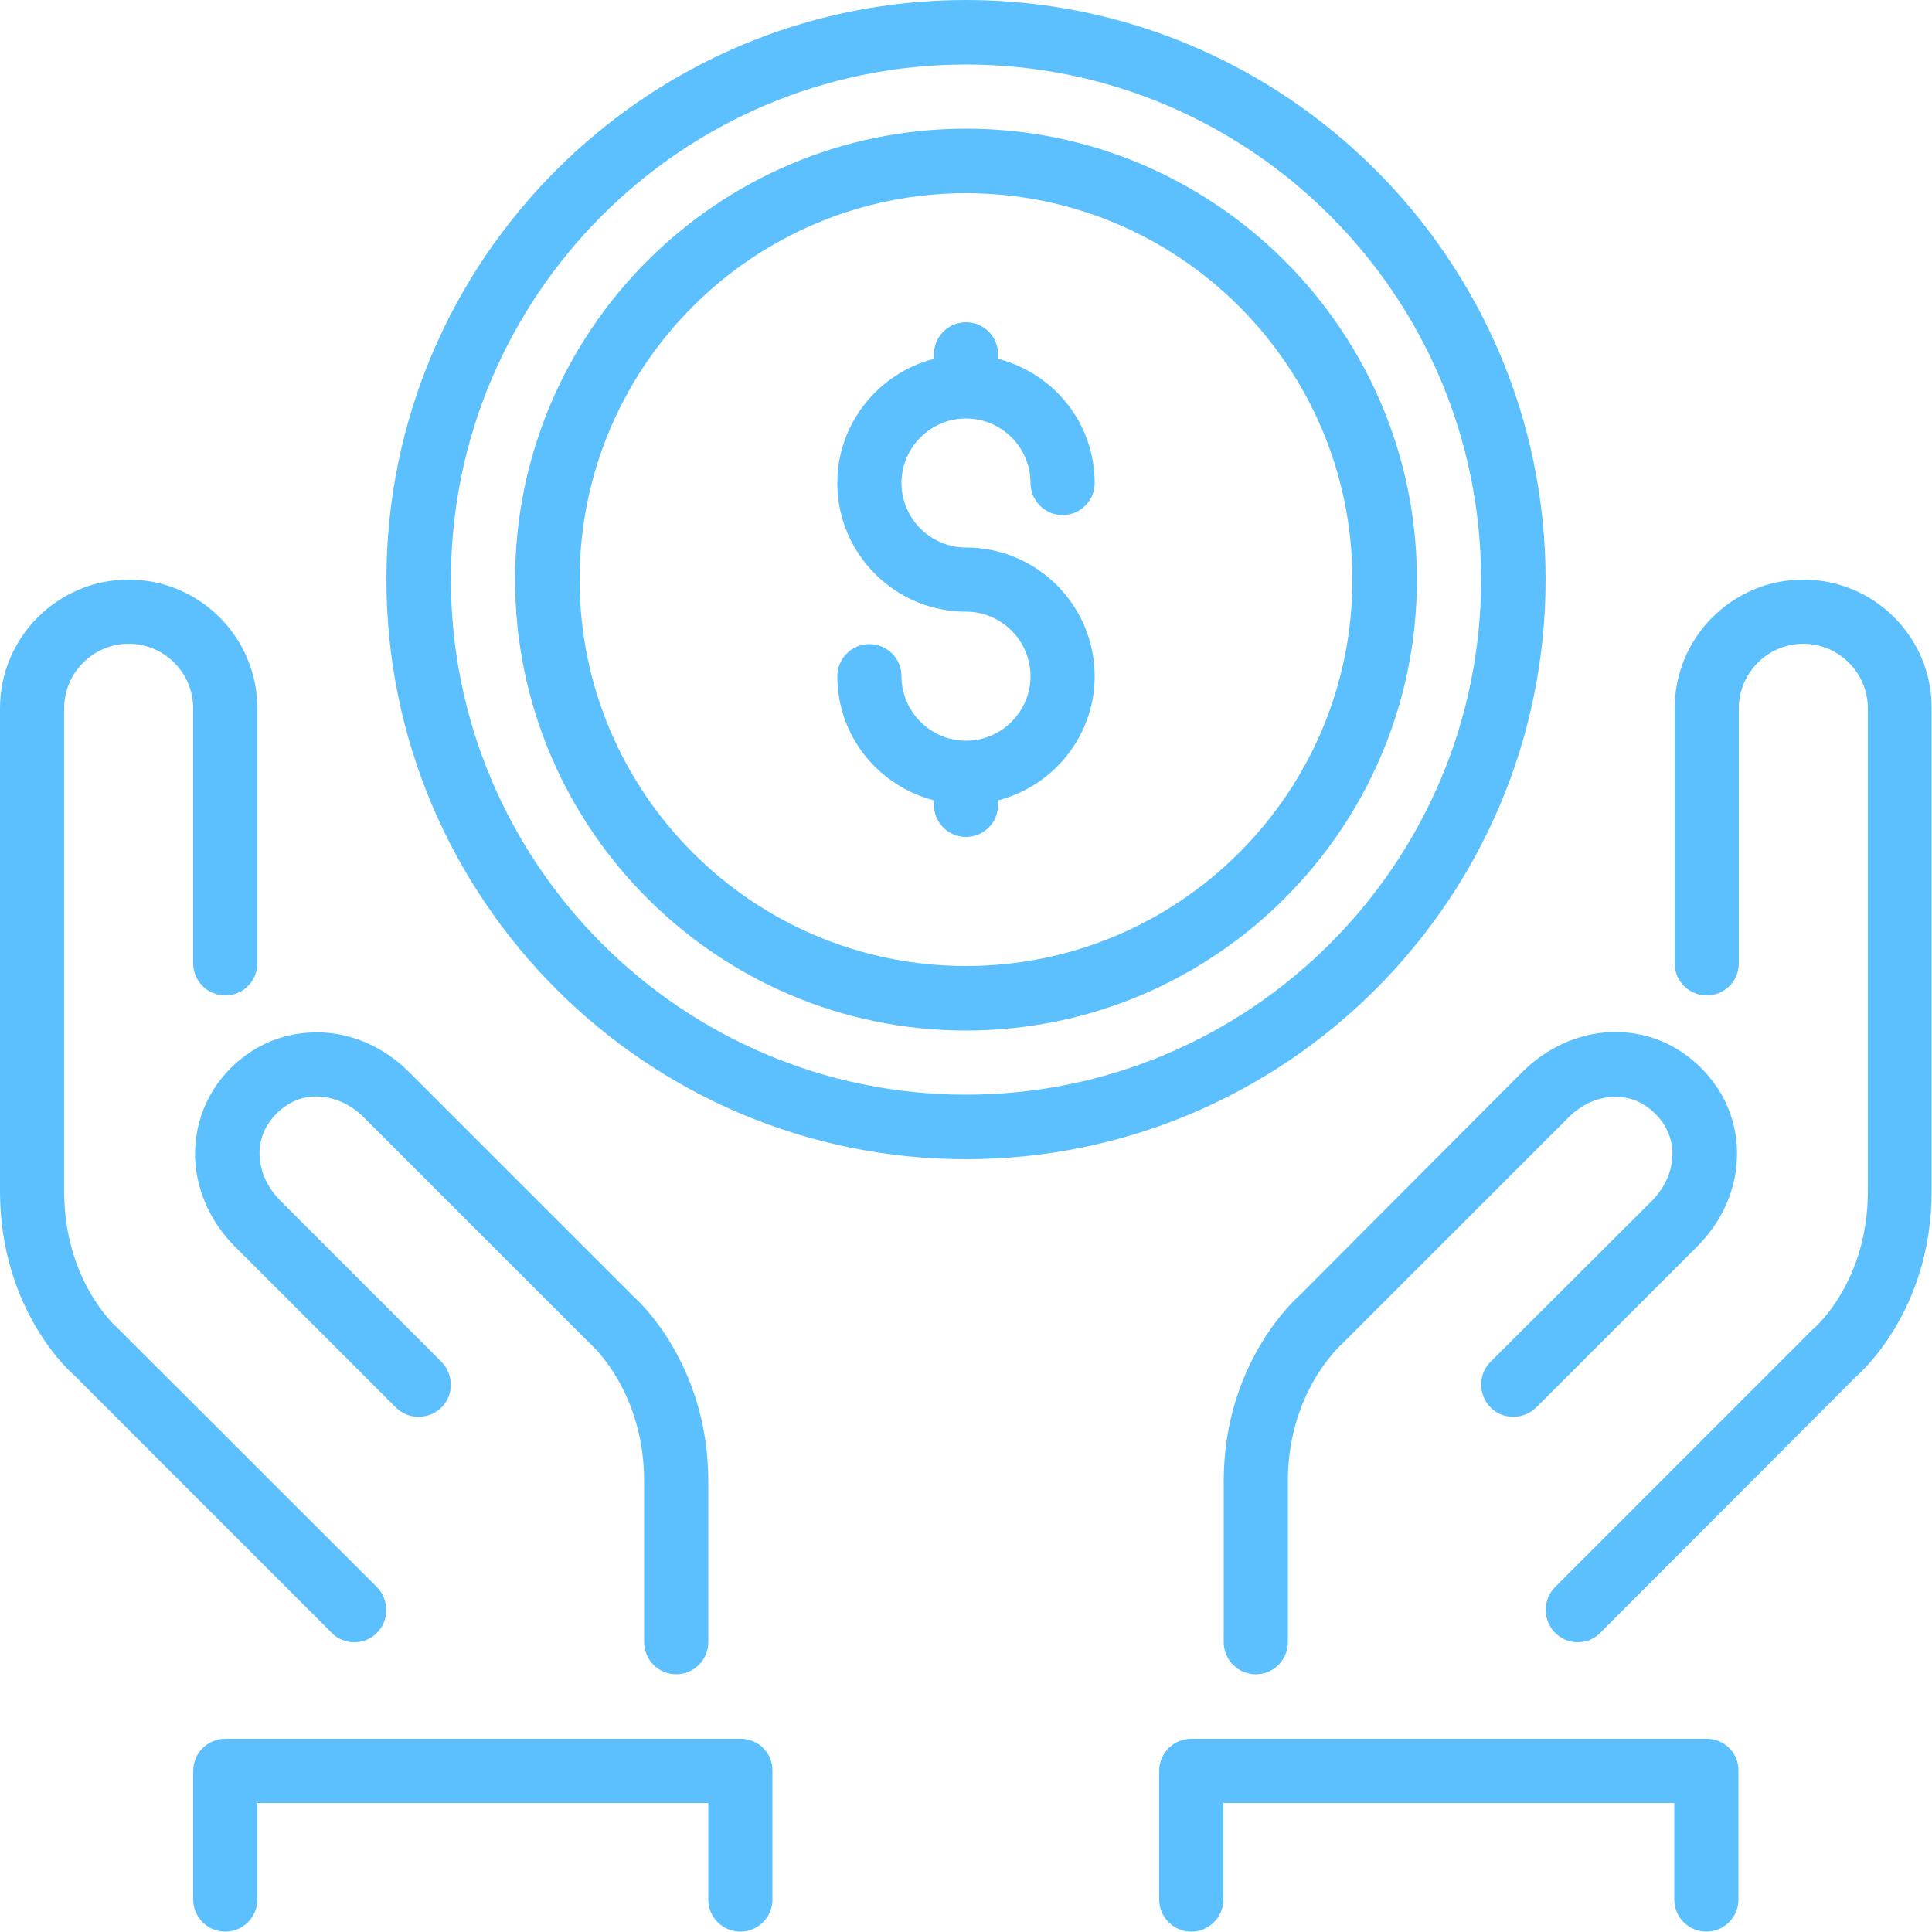 <?xml version="1.0" encoding="utf-8"?>
<!-- Generator: Adobe Illustrator 24.2.3, SVG Export Plug-In . SVG Version: 6.00 Build 0)  -->
<svg version="1.1" id="Layer_1" xmlns="http://www.w3.org/2000/svg" xmlns:xlink="http://www.w3.org/1999/xlink" x="0px" y="0px"
	 viewBox="0 0 512 512" style="enable-background:new 0 0 512 512;" xml:space="preserve">
<style type="text/css">
	.st0{fill:#5CC0FF;}
</style>
<g>
	<g>
		<g>
			<path class="st0" d="M344.3,343.4c-0.8,0.7-20,17.7-20,49.1v42.7c0,4.7,3.8,8.5,8.5,8.5s8.5-3.8,8.5-8.5v-42.7
				c0-23.3,13.6-35.7,14.6-36.6l59.7-59.7c3.4-3.4,7.6-5.4,11.9-5.5c4.4-0.2,8.1,1.4,11.2,4.5c3.1,3.1,4.7,7,4.5,11.2
				c-0.2,4.3-2.1,8.5-5.5,11.9L395,360.9c-3.3,3.3-3.3,8.7,0,12.1c3.3,3.3,8.7,3.3,12.1,0l42.7-42.7c6.4-6.4,10.2-14.7,10.5-23.3
				c0.4-9-3-17.5-9.5-24c-6.5-6.5-14.9-9.8-24-9.5c-8.6,0.4-16.8,4.1-23.3,10.5L344.3,343.4z"/>
			<path class="st0" d="M93.9,435.2c2.2,0,4.4-0.8,6-2.5c3.3-3.3,3.3-8.7,0-12.1l-68.8-68.7c-0.6-0.5-14.1-12.6-14.1-36.2v-128
				c0-9.4,7.7-17.1,17.1-17.1c9.4,0,17.1,7.7,17.1,17.1v67.6c0,4.7,3.8,8.5,8.5,8.5s8.5-3.8,8.5-8.5v-67.6
				c0-18.8-15.3-34.1-34.1-34.1C15.3,153.6,0,168.9,0,187.7v128c0,31.9,19.3,48.5,19.6,48.7l68.3,68.3
				C89.5,434.4,91.7,435.2,93.9,435.2z"/>
			<path class="st0" d="M51.7,307c0.4,8.6,4.1,16.9,10.5,23.3l42.7,42.7c3.3,3.3,8.7,3.3,12.1,0c3.3-3.3,3.3-8.7,0-12.1l-42.7-42.7
				c-3.4-3.4-5.3-7.6-5.5-11.9c-0.2-4.2,1.4-8.1,4.5-11.2c3.1-3.1,6.9-4.7,11.2-4.5c4.3,0.2,8.5,2.1,11.9,5.5l60.1,60.1
				c0.6,0.5,14.2,12.9,14.2,36.3v42.7c0,4.7,3.8,8.5,8.5,8.5s8.5-3.8,8.5-8.5v-42.7c0-31.4-19.2-48.4-19.6-48.7l-59.7-59.7
				c-6.4-6.4-14.7-10.2-23.3-10.5c-9.1-0.3-17.5,3-24,9.5C54.7,289.5,51.4,298.1,51.7,307z"/>
			<path class="st0" d="M256,110.9c9.4,0,17.1,7.7,17.1,17.1c0,4.7,3.8,8.5,8.5,8.5s8.5-3.8,8.5-8.5c0-15.9-10.9-29.1-25.6-32.9
				v-1.2c0-4.7-3.8-8.5-8.5-8.5s-8.5,3.8-8.5,8.5v1.2c-14.7,3.8-25.6,17.1-25.6,32.9c0,18.8,15.3,34.1,34.1,34.1
				c9.4,0,17.1,7.7,17.1,17.1s-7.7,17.1-17.1,17.1c-9.4,0-17.1-7.7-17.1-17.1c0-4.7-3.8-8.5-8.5-8.5s-8.5,3.8-8.5,8.5
				c0,15.9,10.9,29.1,25.6,32.9v1.2c0,4.7,3.8,8.5,8.5,8.5s8.5-3.8,8.5-8.5v-1.2c14.7-3.8,25.6-17.1,25.6-32.9
				c0-18.8-15.3-34.1-34.1-34.1c-9.4,0-17.1-7.7-17.1-17.1C238.9,118.6,246.6,110.9,256,110.9z"/>
			<path class="st0" d="M196.3,460.8H59.7c-4.7,0-8.5,3.8-8.5,8.5v34.1c0,4.7,3.8,8.5,8.5,8.5s8.5-3.8,8.5-8.5v-25.6h119.5v25.6
				c0,4.7,3.8,8.5,8.5,8.5s8.5-3.8,8.5-8.5v-34.1C204.8,464.6,201,460.8,196.3,460.8z"/>
			<path class="st0" d="M452.3,460.8H315.7c-4.7,0-8.5,3.8-8.5,8.5v34.1c0,4.7,3.8,8.5,8.5,8.5s8.5-3.8,8.5-8.5v-25.6h119.5v25.6
				c0,4.7,3.8,8.5,8.5,8.5s8.5-3.8,8.5-8.5v-34.1C460.8,464.6,457,460.8,452.3,460.8z"/>
			<path class="st0" d="M256,34.1c-65.9,0-119.5,53.6-119.5,119.5S190.1,273.1,256,273.1s119.5-53.6,119.5-119.5
				S321.9,34.1,256,34.1z M256,256c-56.5,0-102.4-45.9-102.4-102.4S199.5,51.2,256,51.2s102.4,45.9,102.4,102.4S312.5,256,256,256z"
				/>
			<path class="st0" d="M477.9,153.6c-18.8,0-34.1,15.3-34.1,34.1v67.6c0,4.7,3.8,8.5,8.5,8.5s8.5-3.8,8.5-8.5v-67.6
				c0-9.4,7.7-17.1,17.1-17.1s17.1,7.7,17.1,17.1v128c0,23.6-13.5,35.7-14.6,36.6l-68.3,68.3c-3.3,3.3-3.3,8.7,0,12.1
				c1.7,1.7,3.8,2.5,6,2.5c2.2,0,4.4-0.8,6-2.5l67.7-67.8c0.8-0.7,20.1-17.3,20.1-49.2v-128C512,168.9,496.7,153.6,477.9,153.6z"/>
			<path class="st0" d="M409.6,153.6C409.6,68.9,340.7,0,256,0S102.4,68.9,102.4,153.6S171.3,307.2,256,307.2
				S409.6,238.3,409.6,153.6z M256,290.1c-75.3,0-136.5-61.3-136.5-136.5S180.7,17.1,256,17.1s136.5,61.3,136.5,136.5
				S331.3,290.1,256,290.1z"/>
		</g>
	</g>
</g>
</svg>
